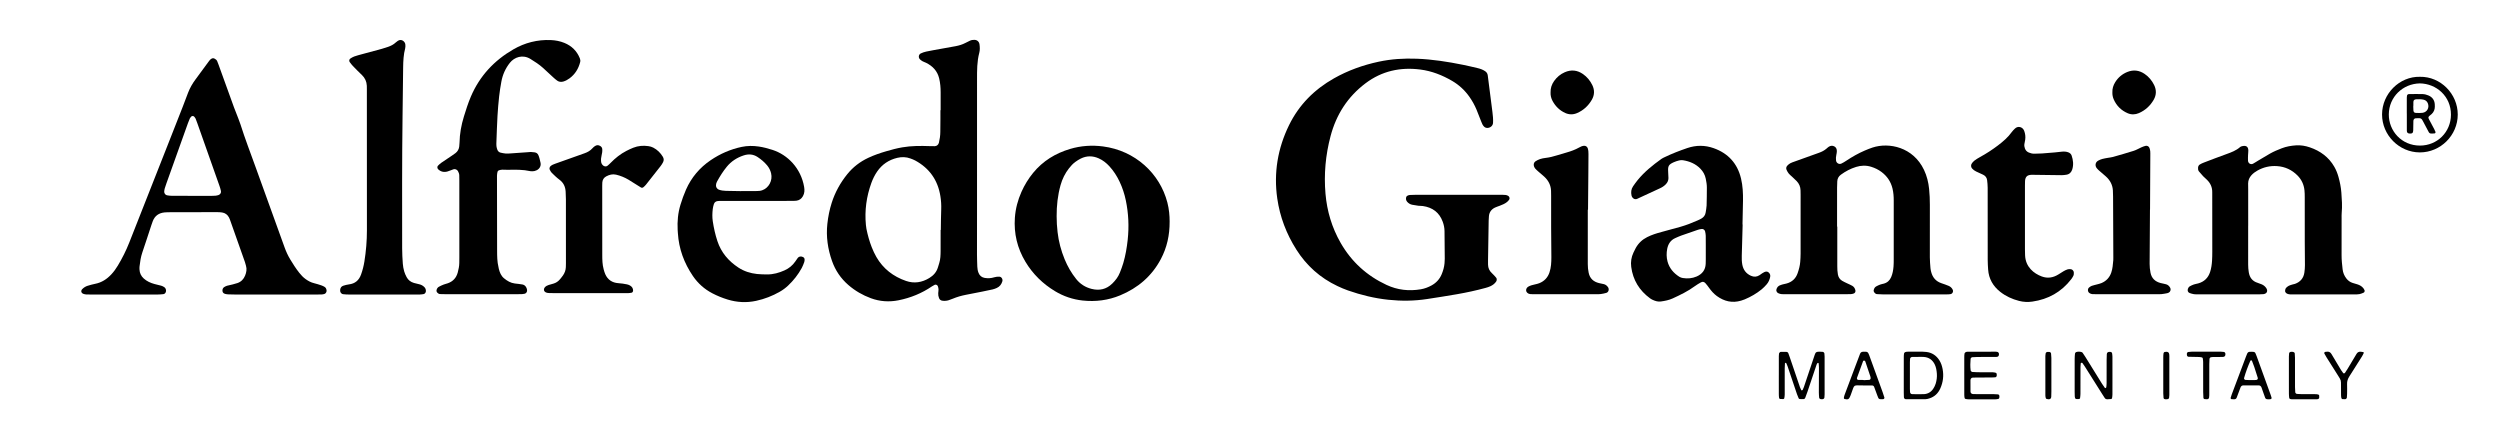 <?xml version="1.0" encoding="utf-8"?>
<!-- Generator: $$$/GeneralStr/196=Adobe Illustrator 27.6.0, SVG Export Plug-In . SVG Version: 6.00 Build 0)  -->
<svg version="1.1" id="Ebene_2" xmlns="http://www.w3.org/2000/svg" xmlns:xlink="http://www.w3.org/1999/xlink" x="0px" y="0px"
	 viewBox="0 0 7815.617 1373.034" enable-background="new 0 0 7815.617 1373.034" xml:space="preserve">
<g>
	<path d="M4557.394,608.932c43.982,0,87.965-0.019,131.947,0.023c5.991,0.006,12.003,0.08,17.963,0.603
		c2.532,0.222,5.063,1.47,7.407,2.63c4.154,2.056,5.979,8.465,3.338,12.036c-1.956,2.644-4.19,5.197-6.722,7.278
		c-6.788,5.58-14.975,8.603-23.011,11.826c-4.941,1.982-10.153,3.376-14.903,5.723c-10.916,5.395-17.509,14.124-18.645,26.496
		c-0.426,4.639-0.747,9.3-0.826,13.956c-0.703,41.31-1.35,82.621-1.989,123.932c-0.072,4.663-0.085,9.331,0.03,13.993
		c0.258,10.5,4.068,19.29,12,26.469c4.905,4.44,9.262,9.521,13.583,14.556c2.339,2.726,1.981,8.332,0.014,11.359
		c-4.517,6.951-10.972,11.646-18.292,15.038c-4.803,2.225-9.949,3.826-15.074,5.222c-29.571,8.058-59.508,14.561-89.689,19.794
		c-30.832,5.346-61.757,10.17-92.686,14.932c-40.375,6.217-80.814,6.667-121.498,2.361c-43.328-4.586-85.217-14.818-126.197-29.128
		c-11.291-3.943-22.344-8.719-33.16-13.845c-53.792-25.496-96.474-63.67-128.286-113.91c-31.067-49.064-51.45-102.331-59.681-159.81
		c-11.472-80.115,1.372-156.725,36.898-229.295c31.133-63.598,79.031-111.532,140.436-146.226
		c43.843-24.772,90.711-41.515,139.872-52.066c39.324-8.439,79.068-10.817,119.208-9.296c48.767,1.849,96.728,9.42,144.425,19.077
		c15.003,3.037,29.903,6.602,44.811,10.09c8.457,1.979,16.65,4.755,23.961,9.643c4.663,3.117,7.66,7.325,8.384,12.983
		c2.623,20.48,5.239,40.961,7.851,61.442c2.274,17.837,4.492,35.681,6.827,53.509c1.474,11.247,2.566,22.48,1.871,33.866
		c-0.604,9.893-9.415,15.595-17.504,15.768c-4.212,0.09-7.827-1.39-10.785-4.373c-4.341-4.377-6.492-9.937-8.635-15.584
		c-4.723-12.445-9.499-24.879-14.653-37.149c-5.947-14.158-13.342-27.566-22.22-40.136c-14.436-20.44-32.324-37.104-53.955-49.743
		c-30.815-18.006-63.637-30.909-99.056-35.519c-62.674-8.157-120.496,4.253-171.76,42.907
		c-55.941,42.181-91.457,97.711-109.327,165.03c-15.71,59.181-21.14,119.377-15.89,180.285
		c4.689,54.403,20.003,105.854,47.289,153.466c33.862,59.089,81.786,102.763,143.48,131.53
		c34.353,16.018,70.165,20.027,107.263,13.687c11.872-2.029,23.116-6.259,33.701-12.112c14.521-8.03,25.164-19.624,31.532-34.928
		c4.621-11.107,7.904-22.638,8.93-34.693c0.395-4.643,0.699-9.315,0.666-13.97c-0.209-28.654-0.629-57.307-0.75-85.961
		c-0.043-10.166-2.138-19.892-5.547-29.305c-10.566-29.172-31.962-44.95-62.237-49.289c-4.598-0.659-9.338-0.292-13.955-0.864
		c-6.592-0.816-13.183-1.82-19.68-3.19c-6.004-1.267-11.13-4.459-15.218-9.052c-3.847-4.322-4.671-9.551-3.119-14.947
		c0.48-1.668,2.201-3.389,3.804-4.224c2.296-1.197,4.973-2.077,7.544-2.255c6.639-0.459,13.309-0.611,19.966-0.618
		C4470.762,608.909,4514.078,608.932,4557.394,608.932z"/>
	<path d="M2940.689,344.568c0-18.654-0.006-37.309,0.002-55.963c0.006-14.698-1.167-29.228-4.638-43.599
		c-5.58-23.095-20.188-38.386-40.862-48.655c-3.571-1.774-7.478-2.898-10.968-4.802c-2.881-1.571-5.61-3.602-7.995-5.864
		c-5.819-5.52-4.73-15.26,2.397-18.659c5.34-2.546,11.096-4.546,16.882-5.767c14.324-3.021,28.764-5.496,43.171-8.114
		c16.372-2.975,32.789-5.716,49.13-8.853c10.48-2.012,20.695-5.013,30.228-10.024c4.714-2.478,9.538-4.748,14.33-7.074
		c4.294-2.085,8.891-2.642,13.605-2.638c8.702,0.007,15.089,5.51,16.264,14.401c1.142,8.637,1.549,17.49-0.684,25.849
		c-7.324,27.421-7.067,55.395-7.074,83.373c-0.035,133.916,0,267.832-0.024,401.747c-0.009,48.636-0.184,97.272-0.123,145.907
		c0.016,12.652,0.629,25.304,0.986,37.955c0.19,6.723,1.432,13.273,3.947,19.495c3.515,8.696,10.083,14.015,19.284,15.559
		c9.978,1.675,19.954,1.102,29.644-1.951c5.177-1.631,10.376-2.049,15.754-1.938c7.49,0.154,11.467,8.399,9.728,14.37
		c-2.755,9.459-8.26,16.691-17.297,20.807c-4.211,1.918-8.623,3.604-13.118,4.65c-11.017,2.562-22.12,4.762-33.215,6.978
		c-16.97,3.39-33.96,6.683-50.947,9.993c-13.763,2.681-27.162,6.555-40.126,11.934c-4.301,1.784-8.671,3.435-13.098,4.876
		c-6.431,2.092-13.048,2.45-19.751,1.545c-5.089-0.687-8.508-3.457-10.42-8.142c-2.044-5.011-2.948-10.237-2.581-15.639
		c0.271-3.984,1.096-7.973,0.944-11.932c-0.125-3.25-1.095-6.532-2.109-9.665c-1.23-3.798-6.457-6.058-9.75-4.381
		c-2.954,1.504-5.927,3.04-8.657,4.905c-31.798,21.71-66.813,35.943-104.392,43.469c-29.266,5.86-58.318,4.017-86.584-6.418
		c-25.891-9.559-49.371-23.172-70.269-41.215c-23.738-20.495-40.801-45.686-51.181-75.132
		c-13.226-37.518-18.884-76.071-14.612-115.963c2.423-22.63,6.833-44.745,13.768-66.359c10.496-32.712,26.893-62.259,48.431-88.992
		c17.876-22.188,39.89-39.069,65.614-51.165c18.121-8.521,37.004-15.004,56.2-20.611c16.613-4.853,33.275-9.349,50.4-12.278
		c28.443-4.863,57.011-4.808,85.668-3.803c5.316,0.186,10.65,0.427,15.956,0.196c6.184-0.269,11.214-4.582,12.748-10.849
		c2.699-11.027,4.315-22.216,4.369-33.607c0.064-13.325,0.261-26.648,0.341-39.973c0.056-9.327,0.011-18.654,0.011-27.981
		C2940.24,344.568,2940.464,344.568,2940.689,344.568z M2940.627,718.857c0.208,0,0.417,0,0.625,0
		c0.357-21.31,0.33-42.636,1.208-63.925c0.58-14.08-0.378-27.985-2.583-41.79c-7.985-50.008-34.267-87.252-78.82-111.424
		c-4.65-2.523-9.712-4.333-14.681-6.214c-13.531-5.121-27.538-5.33-41.317-2.037c-26.258,6.274-47.47,20.385-62.9,42.839
		c-7.599,11.059-13.481,23.004-18.021,35.539c-15.421,42.577-21.441,86.438-17.084,131.607c0.383,3.972,0.818,7.963,1.61,11.869
		c3.976,19.604,9.231,38.887,16.573,57.484c4.142,10.493,8.913,20.856,14.534,30.626c21.197,36.841,52.998,61.134,92.727,74.861
		c25.381,8.77,49.953,4.818,72.816-9.155c12.911-7.891,22.563-18.537,26.923-33.399c1.31-4.466,2.718-8.903,4.099-13.348
		c3.808-12.261,4.102-24.951,4.229-37.597C2940.787,762.816,2940.627,740.836,2940.627,718.857z"/>
	<path d="M858.358,920.784c-40.655,0-81.31,0.022-121.964-0.021c-7.328-0.008-14.661-0.173-21.983-0.478
		c-3.312-0.138-6.701-0.435-9.877-1.307c-3.878-1.065-7.568-2.906-8.701-7.334c-1.436-5.612,0.578-11.479,4.963-14.073
		c2.841-1.681,5.816-3.363,8.955-4.264c5.752-1.651,11.7-2.607,17.511-4.073c5.152-1.299,10.315-2.65,15.322-4.411
		c11.37-3.997,19.064-12.041,23.575-23.021c4.126-10.043,6.138-20.406,2.817-31.202c-1.173-3.813-1.978-7.748-3.301-11.504
		c-14.822-42.086-29.7-84.152-44.605-126.21c-1.554-4.386-2.998-8.875-5.147-12.973c-4.604-8.782-11.958-14.262-21.838-15.709
		c-5.252-0.769-10.62-1.027-15.936-1.025c-48.651,0.022-97.302,0.132-145.953,0.275c-5.992,0.018-12.016,0.043-17.968,0.638
		c-17.396,1.74-29.964,10.304-36.475,26.887c-1.702,4.334-3.199,8.753-4.66,13.176c-9.397,28.459-18.521,57.012-28.23,85.364
		c-4.8,14.016-6.806,28.457-8.578,42.998c-0.401,3.288-0.352,6.661-0.2,9.981c0.512,11.192,4.937,20.583,13.284,28.108
		c9.634,8.686,21.09,13.869,33.438,17.237c7.064,1.927,14.273,3.33,21.307,5.349c3.145,0.903,6.218,2.439,8.975,4.226
		c4.199,2.723,6.047,6.891,5.979,11.94c-0.065,4.797-3.481,9.628-7.919,10.14c-5.936,0.685-11.927,1.189-17.898,1.224
		c-23.326,0.138-46.653,0.061-69.979,0.061c-45.987,0.001-91.973,0.007-137.96-0.01c-5.33-0.002-10.669,0.023-15.987-0.271
		c-2.62-0.145-5.26-0.794-7.79-1.553c-7.887-2.366-9.829-9.802-4.196-15.361c4.842-4.778,10.459-8.329,16.919-10.262
		c7.644-2.287,15.347-4.527,23.169-6.042c20.502-3.972,36.869-14.752,50.822-29.774c7.744-8.337,14.336-17.526,20.177-27.269
		c13.726-22.896,25.728-46.631,35.514-71.502C445.153,654,486.474,549.302,527.736,444.582
		c14.65-37.179,29.293-74.36,43.844-111.578c5.577-14.265,10.839-28.652,16.332-42.949c5.77-15.021,13.658-28.844,23.299-41.745
		c13.562-18.149,26.856-36.498,40.267-54.76c2.761-3.76,5.44-7.598,9.615-10.006c3.087-1.78,6.171-2.079,9.455-0.416
		c3.666,1.856,6.829,4.202,8.461,8.092c1.545,3.682,2.98,7.413,4.338,11.168c16.082,44.467,32.077,88.965,48.247,133.4
		c4.323,11.881,9.198,23.56,13.75,35.359c2.157,5.59,4.378,11.17,6.182,16.878c14.456,45.745,31.763,90.48,47.99,135.595
		c29.978,83.349,60.303,166.573,90.242,249.936c4.758,13.248,10.614,25.831,17.872,37.84c8.623,14.268,17.587,28.294,27.942,41.39
		c5.813,7.351,12.175,14.137,19.804,19.649c8.162,5.896,16.827,10.593,26.791,12.935c7.757,1.823,15.349,4.401,22.928,6.903
		c3.126,1.032,6.1,2.611,9.016,4.179c4.538,2.441,6.223,6.759,6.886,11.538c0.62,4.47-2.802,9.948-6.89,11.027
		c-2.555,0.675-5.181,1.334-7.801,1.457c-5.987,0.281-11.99,0.297-17.987,0.3C944.999,920.794,901.678,920.785,858.358,920.784z
		 M599.606,612.239c0-0.003,0-0.005,0-0.008c21.32,0,42.64-0.004,63.96,0.002c6.679,0.002,13.292-0.245,19.713-2.517
		c5.138-1.819,8.653-7.048,7.451-12.537c-1.135-5.182-2.587-10.329-4.35-15.333c-23.013-65.3-46.102-130.573-69.188-195.847
		c-1.775-5.018-3.472-10.082-5.606-14.948c-1.04-2.372-2.894-4.43-4.579-6.465c-1.992-2.407-7.001-2.538-8.927-0.276
		c-1.708,2.006-3.654,3.972-4.743,6.307c-2.244,4.813-4.12,9.812-5.913,14.819c-22.437,62.679-44.838,125.372-67.228,188.068
		c-1.79,5.014-3.597,10.033-5.074,15.142c-0.919,3.177-1.442,6.508-1.767,9.807c-0.514,5.221,3.411,11.107,8.494,12.074
		c5.186,0.987,10.521,1.592,15.798,1.638C558.298,612.345,578.952,612.239,599.606,612.239z"/>
	<path d="M7028.328,705.246c0,40.659,0.049,81.318-0.042,121.976c-0.018,8.03,0.67,15.932,1.928,23.864
		c2.649,16.713,11.316,28.083,27.785,33.143c4.441,1.365,8.821,3.013,13.075,4.88c5.597,2.456,10.191,6.322,13.682,11.347
		c1.108,1.596,1.852,3.505,2.474,5.367c1.531,4.578-0.681,9.832-4.938,11.779c-1.792,0.82-3.681,1.713-5.596,1.917
		c-3.963,0.423-7.974,0.547-11.964,0.549c-64.654,0.03-129.308,0.027-193.962,0.01c-3.997-0.001-8.061,0.237-11.971-0.395
		c-4.552-0.736-9.064-2.04-13.419-3.586c-5.326-1.89-7.446-7.617-5.491-13.205c1.148-3.282,3.027-6.11,5.947-7.76
		c4.023-2.273,8.261-4.303,12.625-5.802c4.388-1.508,9.083-2.093,13.576-3.333c18.807-5.191,31.231-17.215,37.259-35.675
		c3.74-11.453,5.361-23.369,6.107-35.349c0.58-9.306,0.738-18.65,0.739-27.977c0.004-59.322-0.087-118.643-0.148-177.965
		c-0.003-2.666-0.071-5.333-0.023-7.998c0.282-15.589-5.624-28.533-16.772-39.216c-3.848-3.688-7.984-7.091-11.654-10.944
		c-4.581-4.81-8.979-9.819-13.141-14.995c-2.594-3.226-3.085-7.282-2.815-11.383c0.279-4.224,1.859-7.975,5.455-10.16
		c3.941-2.395,8.185-4.405,12.501-6.049c23.65-9.009,47.267-18.12,71.088-26.66c15.126-5.423,29.992-10.97,42.352-21.783
		c2.309-2.02,5.961-2.948,9.141-3.45c10.835-1.712,16.555,3.16,16.675,14.089c0.051,4.644-0.686,9.291-0.841,13.944
		c-0.201,5.981-0.522,11.991-0.167,17.951c0.5,8.391,8.591,13.157,15.748,9.352c5.283-2.809,10.24-6.227,15.389-9.295
		c12.589-7.5,25.085-15.167,37.846-22.365c11.614-6.551,23.921-11.645,36.365-16.481c14.486-5.63,29.583-8.173,44.858-9.208
		c14.723-0.998,29.273,1.508,43.25,6.317c32.627,11.225,59.013,30.436,76.447,60.811c5.67,9.88,9.814,20.452,12.88,31.361
		c4.509,16.047,7.79,32.344,9.057,49.044c1.616,21.288,3.069,42.541,1.059,63.89c-0.498,5.292-0.288,10.656-0.291,15.987
		c-0.021,38.659,0.135,77.319-0.085,115.977c-0.084,14.726,1.591,29.275,3.192,43.838c1.187,10.795,5.194,20.585,11.981,29.206
		c5.104,6.483,11.44,11.117,19.286,13.615c5.077,1.616,10.25,2.932,15.317,4.577c7.085,2.301,13.46,5.865,18.183,11.771
		c1.625,2.033,2.773,4.485,3.919,6.851c0.963,1.99-0.435,6.203-2.418,7.023c-4.263,1.761-8.515,3.88-12.984,4.723
		c-5.191,0.979-10.61,1.001-15.93,1.006c-63.988,0.061-127.975,0.052-191.963,0.027c-5.981-0.002-12.063,0.413-17.786-1.822
		c-6.206-2.423-8.953-7.171-6.545-14.516c0.601-1.835,1.71-3.733,3.118-5.022c2.422-2.219,5.055-4.407,7.978-5.829
		c3.559-1.731,7.485-2.737,11.3-3.9c2.541-0.775,5.25-1.039,7.739-1.936c16.466-5.932,26.548-17.47,29.232-34.823
		c1.218-7.872,1.823-15.915,1.837-23.882c0.042-23.989-0.479-47.978-0.53-71.968c-0.101-46.657,0.005-93.315-0.069-139.973
		c-0.012-7.321-0.109-14.686-0.882-21.954c-1.893-17.814-9.051-33.34-21.709-46.108c-17.596-17.749-38.895-27.66-63.878-29.383
		c-21.868-1.508-42.382,3.202-61.474,13.94c-6.999,3.936-13.453,8.636-18.861,14.661c-6.491,7.23-10.032,15.68-10.211,25.389
		c-0.123,6.66,0.211,13.328,0.216,19.992c0.025,37.326,0.013,74.652,0.013,111.978
		C7028.364,705.246,7028.346,705.246,7028.328,705.246z"/>
	<path d="M5743.815,708.474c0,41.316-0.005,82.633,0.005,123.949c0.002,8.666,0.308,17.278,1.946,25.862
		c1.603,8.401,5.776,14.946,12.864,19.361c5.051,3.146,10.608,5.487,15.978,8.109c5.375,2.624,11.006,4.794,16.14,7.817
		c5.373,3.163,8.551,8.226,9.778,14.462c0.792,4.022-1.375,8.266-5.325,9.532c-2.513,0.806-5.102,1.672-7.702,1.845
		c-5.311,0.354-10.652,0.335-15.981,0.337c-61.975,0.019-123.95,0.014-185.925,0.01c-3.998,0-8,0.043-11.994-0.101
		c-2.655-0.096-5.404-0.115-7.925-0.828c-5.135-1.452-10.561-3.04-12.146-9.074c-1.433-5.451,2.909-13.843,8.638-16.687
		c3.53-1.752,7.382-2.933,11.187-4.033c3.823-1.105,7.805-1.653,11.654-2.683c17.406-4.66,29.093-15.495,34.956-32.581
		c3.902-11.374,7.083-22.933,8.014-34.958c0.668-8.629,1.163-17.295,1.176-25.946c0.099-61.308,0.058-122.617,0.042-183.926
		c-0.001-4.663-0.149-9.326-0.248-13.989c-0.235-11.182-4.382-20.784-12.09-28.768c-4.619-4.783-9.577-9.241-14.417-13.809
		c-3.386-3.196-7.236-6.002-10.135-9.584c-2.882-3.562-5.263-7.692-7.08-11.911c-1.979-4.594-1.002-9.393,2.403-13.046
		c2.673-2.868,5.837-5.509,9.256-7.392c4.049-2.23,8.568-3.644,12.95-5.228c25.674-9.282,51.318-18.651,77.083-27.674
		c8.302-2.908,15.883-6.8,22.61-12.414c2.558-2.134,4.931-4.553,7.709-6.344c5.387-3.473,11.32-4.193,17.119-1.267
		c5.967,3.01,8.179,8.616,8.142,14.927c-0.023,3.943-0.764,7.936-1.629,11.806c-1.327,5.931-1.697,11.831-0.85,17.847
		c1.087,7.722,9.3,12.67,16.507,9.336c5.401-2.499,10.537-5.681,15.508-8.982c18.356-12.191,37.414-23.096,57.69-31.761
		c7.953-3.398,15.986-6.697,24.194-9.396c51.61-16.97,127.181-1.641,161.097,69.889c8.944,18.863,13.85,38.889,15.916,59.553
		c1.656,16.567,2.453,33.187,2.36,49.888c-0.303,54.643-0.256,109.289-0.075,163.933c0.037,11.306,1.096,22.619,1.965,33.908
		c0.304,3.949,1.266,7.88,2.249,11.737c4.44,17.423,14.83,29.435,32.122,35.233c7.57,2.538,15.133,5.166,22.493,8.249
		c5.635,2.36,10.026,6.341,12.733,12.111c2.674,5.701-0.714,12.686-7.021,13.725c-1.969,0.324-3.961,0.622-5.95,0.687
		c-4.661,0.153-9.326,0.214-13.989,0.214c-63.308,0.012-126.616,0.033-189.923-0.03c-6.647-0.007-13.308-0.361-19.935-0.892
		c-3.427-0.275-6.158-2.319-8.256-5.075c-1.682-2.208-2.579-4.712-1.954-7.442c1.07-4.671,3.102-8.964,7.405-11.408
		c4.027-2.287,8.283-4.267,12.625-5.878c3.724-1.382,7.726-2.003,11.582-3.044c11.081-2.992,18.539-10.106,23.002-20.506
		c4.52-10.532,6.405-21.702,7.323-33.01c0.592-7.294,0.622-14.646,0.627-21.973c0.041-61.309-0.006-122.617,0.031-183.926
		c0.007-12.694-0.843-25.194-3.818-37.658c-5.191-21.746-16.885-38.867-34.595-52.135c-9.699-7.267-20.494-12.408-32.013-16.024
		c-15.755-4.945-31.544-4.459-47.202,0.383c-17.339,5.362-33.158,13.737-47.808,24.452c-6.982,5.106-10.545,11.886-11.081,20.3
		c-0.424,6.643-0.61,13.312-0.619,19.971c-0.054,40.65-0.027,81.3-0.027,121.95C5743.395,708.474,5743.605,708.474,5743.815,708.474
		z"/>
	<path d="M1435.995,688.166c0-41.329,0.007-82.658-0.009-123.987c-0.002-5.331-0.06-10.665-0.219-15.993
		c-0.142-4.765-1.764-9.109-4.085-13.235c-2.566-4.56-8.672-7.451-13.701-5.816c-6.319,2.055-12.355,5.026-18.725,6.873
		c-11.018,3.196-21.087,1.232-29.578-6.967c-2.789-2.694-3.35-8.121-0.616-10.843c3.281-3.267,6.646-6.56,10.427-9.193
		c10.936-7.617,22.115-14.885,33.164-22.34c3.864-2.607,7.734-5.227,11.416-8.079c6.63-5.136,10.448-12.016,11.569-20.296
		c0.535-3.956,0.862-7.963,0.936-11.953c0.522-28.189,5.519-55.557,13.839-82.49c6.493-21.019,13.099-41.943,21.775-62.194
		c27.523-64.241,72.731-112.653,132.815-147.352c35.975-20.776,75.008-30.716,116.75-29.039c14.776,0.594,29.163,3.347,42.826,8.955
		c22.651,9.297,38.924,25.194,48.127,48.087c1.542,3.835,2.104,7.646,1.073,11.69c-5.279,20.721-15.782,38.006-33.16,50.853
		c-5.953,4.401-12.325,7.962-19.425,10.043c-6.717,1.969-13.334,1.444-19.137-2.657c-4.326-3.057-8.357-6.576-12.276-10.155
		c-10.828-9.887-21.418-20.036-32.309-29.851c-11.927-10.748-25.38-19.372-39.015-27.799c-24.828-15.345-50.747-5.296-64.386,11.839
		c-14.042,17.641-22.841,37.489-26.785,59.498c-2.702,15.074-5.204,30.22-6.859,45.435c-2.232,20.529-3.998,41.13-5.175,61.746
		c-1.52,26.612-2.285,53.268-3.312,79.908c-0.18,4.659-0.428,9.371,0.058,13.984c0.411,3.898,1.484,7.827,2.91,11.491
		c1.768,4.542,5.238,7.81,10.086,8.931c5.171,1.195,10.42,2.272,15.693,2.738c4.616,0.408,9.325,0.07,13.973-0.24
		c18.617-1.242,37.225-2.606,55.837-3.915c3.324-0.234,6.67-0.762,9.972-0.573c17.688,1.014,21.36,2.095,26.363,20.844
		c1.202,4.503,2.436,9.025,3.183,13.615c1.584,9.734-3.38,18.388-12.545,22.717c-4.296,2.029-8.748,3.212-13.506,3.098
		c-1.997-0.048-4.052,0.052-5.977-0.38c-22.996-5.161-46.305-4.828-69.651-4.248c-5.986,0.149-11.992-0.537-17.98-0.405
		c-3.272,0.072-6.6,0.792-9.762,1.705c-2.62,0.756-4.798,2.71-5.378,5.446c-0.821,3.875-1.547,7.865-1.546,11.805
		c0.036,77.99,0.07,155.979,0.395,233.968c0.072,17.301,0.125,34.691,4.314,51.692c0.478,1.939,0.661,3.952,1.156,5.885
		c2.849,11.121,6.939,21.406,16.243,29.102c9.97,8.248,20.661,14.571,33.714,16.201c7.929,0.99,15.932,1.59,23.767,3.076
		c7.925,1.503,13.491,8.595,14.497,17.11c0.689,5.829-2.719,10.926-8.159,11.989c-2.603,0.508-5.251,0.971-7.891,1.059
		c-5.994,0.201-11.996,0.204-17.994,0.205c-73.325,0.012-146.651,0.017-219.976-0.004c-5.995-0.002-11.993-0.113-17.982-0.368
		c-3.481-0.148-6.289-1.952-8.64-4.459c-2.506-2.673-3.047-5.848-2.071-9.25c1.146-3.997,3.55-7.291,7.153-9.244
		c4.661-2.527,9.515-4.762,14.453-6.694c4.326-1.693,8.935-2.648,13.329-4.184c16.38-5.727,26.674-17.264,31.074-33.86
		c2.558-9.649,4.66-19.458,4.78-29.542c0.072-5.998,0.162-11.997,0.164-17.995c0.015-38.663,0.008-77.325,0.008-115.988
		C1436.002,688.166,1435.999,688.166,1435.995,688.166z"/>
	<path d="M3656.559,692.712c0.234,42.648-8.465,81.354-27.518,117.306c-28.266,53.338-71.584,90.263-127.018,113.256
		c-37.685,15.631-77.071,20.596-117.455,16.234c-30.805-3.328-59.743-13.167-86.338-29.204
		c-38.319-23.107-69.489-53.605-92.533-92.036c-25.389-42.342-36.464-88.347-32.949-137.594c2.005-28.1,9.079-55.099,20.574-80.863
		c9.544-21.392,21.665-41.247,36.5-59.375c30.501-37.273,69.752-61.141,115.55-74.805c33.709-10.057,68.321-12.316,102.87-7.835
		c100.373,13.017,177.661,84.236,201.279,175.545C3654.718,653.439,3656.64,673.951,3656.559,692.712z M3303.324,675.982
		c-0.058,16.677,1.048,33.245,2.948,49.843c3.362,29.366,10.851,57.566,22.074,84.789c9.185,22.279,21.12,43.031,36.237,61.886
		c12.541,15.643,28.665,25.75,47.98,30.634c24.416,6.174,46.158,1.423,64.545-16.507c10.145-9.893,18.62-20.938,23.85-34.157
		c3.916-9.896,7.73-19.882,10.731-30.08c6.973-23.693,11.093-47.925,13.759-72.514c4.494-41.454,2.636-82.507-5.808-123.26
		c-4.2-20.272-10.612-39.884-19.506-58.638c-8.333-17.571-18.67-33.817-31.867-48.153c-9.566-10.392-20.422-19.067-33.466-24.827
		c-18.786-8.297-37.514-8.428-55.979,0.67c-5.935,2.924-11.585,6.575-16.953,10.464c-7.588,5.496-13.913,12.38-19.713,19.747
		c-12.544,15.931-21.288,33.793-26.7,53.249C3306.646,610.797,3303.142,643.169,3303.324,675.982z"/>
	<path d="M5447.945,701.674c-0.907,32.643-1.781,65.287-2.739,97.928c-0.274,9.358-0.078,18.701,1.681,27.89
		c3.083,16.112,11.901,27.95,27.073,34.715c9.202,4.103,18.142,3.618,26.666-1.858c2.799-1.798,5.372-3.945,8.152-5.775
		c2.22-1.462,4.505-2.892,6.925-3.968c4.475-1.99,9.086-2.545,13.182,0.831c4.484,3.697,6.237,8.719,5.099,14.321
		c-1.748,8.6-5.173,16.63-10.998,23.251c-4.822,5.481-9.905,10.867-15.546,15.469c-16.098,13.133-33.957,23.459-53.119,31.484
		c-3.676,1.54-7.486,2.803-11.312,3.937c-27.651,8.192-52.67,2.241-75.587-14.377c-9.812-7.115-17.676-16.131-24.685-25.971
		c-3.468-4.87-7.102-9.662-11.076-14.119c-4.238-4.752-9.05-5.6-14.387-2.58c-6.362,3.601-12.751,7.277-18.616,11.613
		c-21.591,15.962-45.577,27.51-69.826,38.616c-11.644,5.333-24.09,7.683-36.645,9.424c-8.863,1.229-17.188-1.254-25.148-4.928
		c-3.01-1.389-5.988-3.003-8.652-4.962c-33.329-24.514-53.41-56.996-58.819-98.246c-2.049-15.623,0.344-30.552,7.064-44.78
		c2.274-4.815,4.542-9.648,7.129-14.297c8.338-14.984,20.21-26.267,35.6-33.959c14.39-7.192,29.546-12.053,45.058-16.108
		c19.967-5.219,39.887-10.641,59.716-16.361c17.937-5.174,35.337-11.906,52.394-19.497c4.253-1.893,8.559-3.763,12.547-6.137
		c7.2-4.285,12.021-10.441,13.238-18.995c1.032-7.25,2.705-14.48,2.946-21.756c0.619-18.644,0.703-37.308,0.792-55.965
		c0.044-9.359-1.558-18.544-3.416-27.725c-2.464-12.173-8.177-22.47-16.699-31.279c-14.985-15.491-33.832-23.28-54.71-26.598
		c-3.847-0.611-8.077-0.264-11.884,0.657c-5.791,1.4-11.572,3.234-16.994,5.685c-15.8,7.142-18.375,11.905-17.282,29.591
		c0.41,6.642,0.875,13.294,0.892,19.942c0.02,7.7-3.226,14.153-8.576,19.62c-5.201,5.315-11.312,9.221-18.055,12.299
		c-15.756,7.191-31.451,14.516-47.171,21.786c-7.857,3.633-15.786,7.118-23.553,10.933c-9.092,4.465-16.66-3.517-18.062-10.175
		c-2.127-10.109-1.29-19.974,4.784-28.743c4.548-6.567,9.162-13.121,14.205-19.307c21.247-26.062,47.207-46.906,74.365-66.358
		c3.217-2.304,6.934-3.953,10.527-5.682c22.842-10.989,46.439-20.105,70.418-28.277c27.503-9.373,55.167-9.344,82.364,0.289
		c45.505,16.116,74.412,47.798,85.683,95.005c5.456,22.849,6.459,46.16,6.146,69.525c-0.331,24.656-1.039,49.306-1.583,73.959
		C5447.617,701.665,5447.781,701.67,5447.945,701.674z M5332.713,778.793c0-3.987,0.006-7.974-0.001-11.961
		c-0.017-9.968,0.165-19.942-0.154-29.9c-0.146-4.589-1.004-9.211-2.043-13.701c-1.062-4.594-5.92-7.97-10.512-7.409
		c-3.914,0.478-7.881,1.182-11.605,2.438c-17.614,5.941-35.192,11.993-52.696,18.251c-6.238,2.23-12.246,5.111-18.329,7.763
		c-14.77,6.44-22.381,18.707-25.288,33.663c-2.542,13.078-2.47,26.578,1.001,39.568c5.587,20.9,18.906,36.236,36.827,47.703
		c3.246,2.077,7.292,3.354,11.135,3.971c14.727,2.365,29.303,1.171,43.014-4.782c17.21-7.472,27.606-20.313,28.351-39.758
		c0.178-4.647,0.266-9.299,0.284-13.949C5332.737,800.058,5332.709,789.425,5332.713,778.793z"/>
	<path d="M1198.807,920.784c-35.998-0.001-71.996,0.042-107.994-0.044c-5.978-0.014-11.992-0.288-17.922-1.002
		c-6.272-0.755-10.138-6.47-9.577-13.068c0.563-6.612,3.656-11.518,10.054-13.511c5.692-1.772,11.544-3.373,17.441-4.08
		c19.258-2.307,31.4-12.654,37.944-30.811c4.774-13.249,8.209-26.793,10.427-40.583c5.192-32.284,7.93-64.79,7.898-97.541
		c-0.143-146.658-0.128-293.316-0.177-439.973c-0.001-3.998,0.053-8.003-0.14-11.994c-0.638-13.23-5.586-24.405-15.331-33.633
		c-9.675-9.161-19.003-18.7-28.253-28.295c-3.673-3.811-6.874-8.112-10.013-12.392c-2.385-3.252-1.464-8.559,1.914-10.705
		c3.896-2.475,7.896-5.031,12.202-6.563c7.516-2.675,15.271-4.706,22.98-6.808c21.203-5.78,42.452-11.394,63.645-17.212
		c6.416-1.761,12.767-3.807,19.042-6.022c8.844-3.121,17.236-7.106,24.146-13.722c1.912-1.83,4.13-3.361,6.304-4.894
		c11.358-8.007,23.162,1.898,23.83,11.281c0.281,3.943,0.461,8.133-0.536,11.887c-5.185,19.525-6.092,39.469-6.36,59.477
		c-0.679,50.658-1.181,101.318-1.852,151.976c-1.828,137.985-1.313,275.977-1.234,413.967c0.009,15.978,0.919,31.979,2.066,47.922
		c0.57,7.923,2.071,15.893,4.183,23.557c1.749,6.346,4.602,12.492,7.697,18.34c4.9,9.256,12.783,15.268,22.838,18.185
		c5.753,1.669,11.637,2.887,17.454,4.34c5.957,1.488,11.07,4.425,15.372,8.841c3.49,3.583,4.772,7.879,4.621,12.752
		c-0.119,3.84-3.305,8.272-6.809,8.86c-3.924,0.659-7.904,1.289-11.868,1.352c-11.997,0.189-23.997,0.11-35.997,0.113
		C1250.804,920.791,1224.806,920.785,1198.807,920.784z"/>
	<path d="M2365.55,628.089c-36-0.002-72-0.016-107.999,0.015c-4.659,0.004-9.364-0.121-13.965,0.465
		c-5.658,0.72-10.067,3.853-11.818,9.434c-1.589,5.062-2.939,10.299-3.526,15.555c-1.41,12.614-1.852,25.37,0.032,37.913
		c3.169,21.091,7.767,41.888,14.479,62.213c11.806,35.749,34.778,62.542,65.796,82.912c17.606,11.562,37.269,17.735,58.062,19.973
		c10.577,1.138,21.292,1.281,31.947,1.334c18.988,0.094,36.838-4.972,54.069-12.664c13.743-6.135,24.935-15.259,33.494-27.627
		c2.649-3.829,5.106-7.81,7.995-11.449c3.807-4.795,10.208-5.613,16.285-2.589c3.342,1.663,4.973,4.434,4.961,7.976
		c-0.009,2.633-0.219,5.431-1.127,7.862c-2.325,6.227-4.599,12.557-7.766,18.371c-11.247,20.644-25.677,38.909-42.747,55.057
		c-7.774,7.354-16.369,13.687-25.651,19.016c-23.28,13.365-48.031,22.953-74.282,28.643c-29.974,6.497-59.565,4.92-88.856-3.987
		c-16.624-5.055-32.631-11.573-48.03-19.617c-24.719-12.912-44.957-30.868-60.655-53.905
		c-27.611-40.519-44.037-84.977-47.061-134.131c-0.204-3.327-0.494-6.649-0.673-9.977c-1.438-26.837,0.942-53.201,8.846-79.044
		c4.88-15.958,10.448-31.618,17.185-46.872c16.875-38.206,42.827-68.882,77.329-92.236c29.549-20.002,61.719-34.069,96.74-41.482
		c17.863-3.781,35.833-3.751,53.69-1.124c14.473,2.13,28.649,5.937,42.648,10.452c47.346,15.269,88.781,57.103,98.93,115.674
		c1.753,10.117,1.5,19.858-3.785,29.093c-4.632,8.093-11.372,13.037-20.581,14.129c-5.273,0.626-10.642,0.59-15.968,0.597
		C2437.55,628.113,2401.55,628.091,2365.55,628.089z M2316.988,597.509c0.001-0.089,0.003-0.177,0.004-0.266
		c15.96,0,31.92,0.033,47.881-0.017c5.987-0.019,11.943-0.272,17.711-2.278c21.051-7.32,33.505-30.738,28.058-53.172
		c-2.226-9.166-6.33-17.478-12.41-24.744c-8.6-10.276-18.662-18.822-29.875-26.193c-13.935-9.16-28.588-9.929-43.906-4.835
		c-20.649,6.868-38.358,18.242-52.244,35.159c-11.851,14.438-21.737,30.191-30.685,46.561c-1.963,3.591-2.986,7.362-3.197,11.396
		c-0.326,6.228,3.518,11.939,9.242,13.919c6.987,2.417,14.206,3.458,21.555,3.611
		C2285.076,596.982,2301.033,597.228,2316.988,597.509z"/>
	<path d="M6214.028,704.783c0.003-39.294,0.1-78.588-0.077-117.881c-0.036-7.956-0.808-15.943-1.776-23.851
		c-0.958-7.822-5.446-13.482-12.556-16.871c-7.204-3.433-14.548-6.572-21.736-10.036c-4.824-2.324-9.167-5.401-12.731-9.484
		c-3.425-3.923-4.209-10.525-1.221-14.888c2.229-3.256,4.636-6.674,7.732-8.993c5.834-4.369,12.009-8.392,18.421-11.86
		c19.376-10.483,37.752-22.514,55.302-35.748c16.504-12.446,32.188-25.848,44.341-42.897c2.681-3.761,6.134-7.006,9.44-10.278
		c9.376-9.278,24.271-5.589,29,7.219c3.326,9.01,4.409,18.069,3.136,27.455c-0.625,4.609-1.86,9.133-2.582,13.732
		c-0.737,4.695,0.079,9.253,1.671,13.731c2.14,6.015,6.182,10.199,11.96,12.663c5.556,2.368,11.368,3.853,17.459,3.729
		c7.986-0.164,15.983-0.232,23.948-0.763c13.283-0.885,26.549-2.041,39.812-3.207c7.292-0.641,14.568-1.485,21.841-2.329
		c6.698-0.778,13.236-0.513,19.713,1.698c5.407,1.846,9.49,5.095,11.304,10.437c4.804,14.15,6.434,28.602,1.978,43.139
		c-2.722,8.883-8.546,15.085-18.077,16.689c-5.219,0.878-10.559,1.506-15.839,1.468c-28.634-0.206-57.269-0.562-85.898-1.101
		c-5.355-0.101-10.608-0.317-15.835,1.125c-5.683,1.567-9.056,5.428-10.761,10.785c-0.796,2.504-1.13,5.216-1.272,7.855
		c-0.249,4.651-0.251,9.318-0.252,13.979c-0.014,66.6-0.021,133.199,0.007,199.799c0.002,5.991,0.17,11.984,0.399,17.971
		c1.402,36.676,27.455,57.134,52.26,66.266c18.17,6.69,35.348,3.856,51.588-6.14c5.668-3.489,11.159-7.282,16.946-10.558
		c4.032-2.282,8.292-4.381,12.708-5.687c3.049-0.901,6.58-0.662,9.823-0.295c4.463,0.506,8.623,5.199,8.992,9.462
		c0.349,4.031,0.226,8.086-1.683,11.704c-1.855,3.516-3.941,6.974-6.369,10.115c-30.86,39.932-71.708,62.766-121.37,69.92
		c-13.871,1.998-27.833,1.456-41.639-2.108c-21.562-5.567-41.391-14.544-58.907-28.378c-22.583-17.834-35.851-40.796-37.828-69.782
		c-0.679-9.957-1.274-19.942-1.317-29.917C6213.929,776.711,6214.024,740.747,6214.028,704.783z"/>
	<path d="M1841.153,916.429c-35.979-0.001-71.958,0.012-107.938-0.014c-5.994-0.004-11.996-0.035-17.979-0.338
		c-2.616-0.133-5.331-0.633-7.766-1.574c-8.232-3.18-8.465-10.955-4.199-16.195c3.053-3.75,7.312-5.805,11.734-7.308
		c5.025-1.708,10.218-2.922,15.32-4.409c7.901-2.303,14.49-6.693,19.78-12.944c3.438-4.062,6.849-8.179,9.883-12.542
		c5.428-7.808,8.658-16.475,8.975-26.086c0.132-3.993,0.279-7.988,0.279-11.983c0.001-66.628,0.008-133.256-0.073-199.885
		c-0.01-7.987-0.391-15.981-0.825-23.959c-0.839-15.434-6.654-28.056-19.542-37.556c-8.536-6.292-16.176-13.865-23.81-21.283
		c-2.759-2.68-4.531-6.473-6.39-9.953c-1.739-3.255-0.323-8.44,2.458-10.929c4.057-3.63,8.899-5.663,13.976-7.44
		c18.222-6.378,36.383-12.928,54.567-19.414c12.541-4.473,25.054-9.028,37.633-13.39c9.609-3.332,18.185-8.117,25.01-15.86
		c2.175-2.468,4.766-4.672,7.483-6.536c5.426-3.721,11.122-4.04,16.841-0.412c3.567,2.263,5.883,5.291,6.24,9.626
		c0.554,6.725-0.409,13.272-2.089,19.772c-1.679,6.501-2.263,13.109-1.488,19.817c0.563,4.874,2.727,8.807,6.504,11.935
		c3.651,3.022,9.363,3.736,13,0.927c3.66-2.827,7.072-6.028,10.296-9.354c14.485-14.939,30.592-27.749,49.101-37.342
		c7.082-3.671,14.347-7.06,21.752-10.019c15.204-6.074,31.096-7.238,47.167-4.963c5.184,0.734,10.536,2.233,15.156,4.64
		c12.65,6.592,22.595,16.316,29.963,28.579c3.343,5.565,3.684,11.422,0.671,17.146c-2.158,4.099-4.592,8.13-7.432,11.78
		c-15.137,19.455-30.392,38.819-45.737,58.11c-2.456,3.088-5.403,5.859-8.453,8.375c-2.108,1.738-4.893,2.113-7.463,0.626
		c-2.876-1.663-5.656-3.495-8.472-5.262c-10.155-6.371-20.182-12.96-30.495-19.065c-12.089-7.156-24.964-12.447-38.719-15.708
		c-11.137-2.64-21.193,0.192-30.747,5.256c-7.502,3.977-11.841,10.575-12.355,19.291c-0.196,3.321-0.267,6.654-0.266,9.981
		c0.035,71.958,0.092,143.916,0.138,215.874c0.01,15.346,0.26,30.68,4.369,45.616c1.409,5.122,2.883,10.293,5.018,15.138
		c7.724,17.531,21.76,26.634,40.469,28.024c9.344,0.694,18.55,1.801,27.651,3.81c3.197,0.706,6.421,1.911,9.247,3.552
		c6.14,3.564,9.822,8.834,9.62,16.29c-0.065,2.395-2.233,5.762-4.32,6.127c-3.252,0.569-6.536,1.267-9.815,1.318
		c-11.324,0.176-22.652,0.108-33.979,0.11C1901.118,916.435,1871.135,916.431,1841.153,916.429z"/>
	<path d="M4963.846,655.435c0,56.64,0.039,113.28-0.038,169.921c-0.013,9.375,0.827,18.578,2.82,27.759
		c3.827,17.62,15.017,27.611,32,31.83c5.158,1.281,10.434,2.091,15.583,3.4c5.383,1.368,9.413,4.794,12.649,9.224
		c4.649,6.365,2.166,15.878-5.11,18.046c-5.711,1.701-11.632,2.865-17.542,3.674c-4.592,0.629-9.31,0.446-13.971,0.448
		c-64.637,0.026-129.274,0.023-193.912,0.017c-3.331,0-6.663-0.049-9.992-0.151c-1.325-0.041-2.65-0.243-3.963-0.451
		c-5.614-0.891-10.484-5.214-11.238-9.939c-0.835-5.229,1.923-10.433,6.956-13.248c6.482-3.625,13.588-5.287,20.753-6.88
		c4.525-1.006,9.114-2.048,13.398-3.763c15.746-6.301,26.39-17.551,31.783-33.72c5.139-15.406,5.954-31.378,5.928-47.381
		c-0.05-30.645-0.587-61.29-0.712-91.935c-0.135-33.318-0.02-66.636-0.042-99.954c-0.003-5.329-0.027-10.664-0.254-15.987
		c-0.751-17.596-8.263-32.051-21.022-43.85c-6.354-5.876-13.141-11.283-19.649-16.997c-2.996-2.629-6.001-5.304-8.604-8.304
		c-1.697-1.955-2.942-4.426-3.924-6.854c-2.323-5.746-0.513-12.856,4.552-16.047c4.454-2.806,9.233-5.372,14.211-7
		c5.658-1.85,11.646-2.972,17.578-3.643c11.985-1.355,23.551-4.278,35.013-7.891c10.157-3.203,20.397-6.152,30.641-9.069
		c13.491-3.842,26.61-8.57,38.876-15.479c4.656-2.622,9.428-4.862,14.896-5.439c5.566-0.587,10.47,2.586,12.243,7.991
		c1.905,5.807,2.224,11.742,2.182,17.762c-0.135,19.324-0.203,38.648-0.362,57.972c-0.319,38.646-0.682,77.292-1.026,115.938
		C4964.314,655.436,4964.08,655.436,4963.846,655.435z"/>
	<path d="M6721.351,654.751c-0.343,56.654-0.638,113.308-1.078,169.961c-0.073,9.395,0.943,18.621,2.731,27.798
		c3.439,17.657,14.592,27.874,31.528,32.318c5.783,1.517,11.782,2.265,17.49,3.998c5.99,1.818,10.172,6.083,12.986,11.714
		c2.238,4.478,0.135,11.566-4.379,13.883c-1.761,0.904-3.603,1.856-5.517,2.222c-5.871,1.125-11.767,2.286-17.708,2.844
		c-5.29,0.497-10.654,0.262-15.985,0.263c-61.321,0.013-122.642,0.014-183.963,0c-5.331-0.001-10.663-0.09-15.992-0.222
		c-3.432-0.085-6.41-1.505-9.268-3.324c-5.668-3.607-6.529-12.944-1.309-17.286c2.526-2.1,5.331-4.204,8.373-5.268
		c5.633-1.971,11.549-3.122,17.317-4.724c4.476-1.243,9.081-2.246,13.324-4.064c14.853-6.363,25.019-17.18,30.387-32.568
		c4.455-12.767,5.141-26.087,6.406-39.336c0.253-2.644,0.106-5.329,0.096-7.995c-0.253-63.314-0.5-126.628-0.794-189.942
		c-0.031-6.659-0.137-13.331-0.583-19.972c-1.177-17.539-8.986-31.851-21.942-43.449c-6.453-5.777-13.203-11.22-19.697-16.953
		c-2.984-2.635-5.899-5.413-8.455-8.455c-6.737-8.018-4.942-18.972,4.037-23.919c4.046-2.229,8.418-4.086,12.863-5.318
		c5.757-1.596,11.727-2.448,17.621-3.53c5.234-0.961,10.625-1.329,15.714-2.775c21.776-6.187,43.572-12.344,65.134-19.226
		c8.178-2.61,15.689-7.266,23.609-10.751c4.227-1.86,8.584-3.585,13.05-4.699c5.571-1.39,11.002,1.853,12.642,7.142
		c0.98,3.159,1.913,6.417,2.197,9.689c0.402,4.634,0.249,9.322,0.227,13.987c-0.27,55.986-0.558,111.973-0.84,167.959
		C6721.499,654.752,6721.425,654.751,6721.351,654.751z"/>
	<path d="M7565.384,240.098c64.115-1.252,118.289,53.143,118.158,118.182c-0.13,64.711-53.716,118.235-118.524,118.164
		c-64.86-0.072-118.179-54.136-118.108-118.537C7446.98,293.071,7501.306,238.565,7565.384,240.098z M7564.809,260.704
		c-53.384,1.197-96.282,42.394-96.797,96.734c-0.489,51.595,39.666,97.79,97.534,97.699c53.932-0.085,96.469-42.086,96.717-96.448
		C7662.527,300.845,7616.438,261.286,7564.809,260.704z"/>
	<path d="M6603.827,288.869c-0.576-11.637,2.834-22.316,8.906-32.066c9.023-14.49,21.562-25.134,37.36-31.626
		c19.299-7.931,37.704-5.67,54.819,6.103c12.834,8.829,22.55,20.532,29.394,34.463c7.551,15.371,7.304,31.024-1.13,45.823
		c-10.8,18.946-26.29,33.268-46.41,42.008c-11.406,4.955-23.558,5.346-34.912,0.477c-20.277-8.695-35.218-23.298-43.994-43.799
		C6604.948,303.451,6603.561,296.328,6603.827,288.869z"/>
	<path d="M4847.458,289.215c-0.471-13.557,3.574-25.306,11.039-35.898c8.598-12.2,19.748-21.548,33.408-27.496
		c19.787-8.615,38.847-6.784,56.646,5.551c12.811,8.878,22.525,20.595,29.338,34.52c7.511,15.35,7.246,30.892-1.291,45.78
		c-10.878,18.971-26.34,33.258-46.472,41.902c-12.059,5.178-24.679,5.12-36.738-0.33c-17.518-7.916-30.632-20.83-39.726-37.639
		C4849.194,307.347,4847.034,298.281,4847.458,289.215z"/>
	<path d="M5561.044,1173.472c0-19.989-0.021-39.978,0.025-59.966c0.006-2.654,0.318-5.312,0.562-7.961
		c0.185-2.01,3.269-5.396,5.185-5.437c5.966-0.129,11.949-0.332,17.899-0.018c2.595,0.137,5.078,1.478,6.104,4.396
		c1.544,4.395,3.245,8.735,4.744,13.145c10.5,30.886,20.941,61.792,31.48,92.664c1.064,3.117,2.612,6.076,4.041,9.057
		c0.251,0.525,1.132,1.214,1.54,1.11c1.072-0.273,2.548-0.683,2.964-1.498c1.507-2.955,2.829-6.036,3.893-9.18
		c6.831-20.178,13.577-40.385,20.345-60.584c4.442-13.256,8.778-26.549,13.347-39.761c2.976-8.606,5.069-9.919,14.796-9.976
		c3.32-0.019,6.646,0.253,9.962,0.486c2.486,0.174,5.315,2.669,5.524,4.887c0.312,3.309,0.699,6.629,0.703,9.945
		c0.051,39.311,0.05,78.623,0.009,117.934c-0.003,3.317-0.345,6.638-0.622,9.949c-0.27,3.217-3.049,5.358-7.029,5.45
		c-1.323,0.031-2.657-0.065-3.975-0.205c-2.848-0.302-5.239-2.308-5.439-4.839c-0.419-5.296-0.941-10.606-0.936-15.909
		c0.028-25.984,0.264-51.967,0.299-77.951c0.006-4.614-0.558-9.231-0.975-13.837c-0.031-0.343-0.977-0.744-1.548-0.856
		c-0.57-0.112-1.513-0.119-1.757,0.217c-1.125,1.549-2.415,3.115-3.014,4.888c-9.585,28.385-19.045,56.813-28.607,85.206
		c-2.123,6.305-4.374,12.578-6.901,18.728c-0.678,1.65-2.493,3.827-3.963,3.973c-4.557,0.453-9.209,0.189-13.8-0.138
		c-1.054-0.075-2.458-1.311-2.934-2.36c-1.915-4.224-3.734-8.514-5.22-12.905c-9.815-29.011-19.514-58.061-29.315-87.076
		c-1.055-3.123-2.501-6.115-3.81-9.149c-0.643-1.49-1.811-2.036-3.274-1.476c-0.477,0.182-1.105,0.769-1.131,1.202
		c-0.316,5.293-0.734,10.591-0.74,15.888c-0.033,27.318,0.102,54.636,0.027,81.953c-0.011,3.923-0.679,7.874-1.404,11.744
		c-0.176,0.937-1.74,2.204-2.75,2.287c-3.251,0.265-6.552,0.194-9.813-0.032c-2.329-0.161-3.488-2.275-3.755-4.089
		c-0.579-3.932-0.719-7.954-0.732-11.94c-0.065-19.322-0.03-38.645-0.03-57.967
		C5561.027,1173.472,5561.036,1173.472,5561.044,1173.472z"/>
	<path d="M5951.675,1173.968c0-19.259-0.044-38.518,0.036-57.777c0.017-3.967,0.145-8.004,0.94-11.861
		c0.311-1.506,2.4-3.176,4.039-3.751c2.438-0.856,5.192-1.08,7.815-1.098c15.273-0.103,30.548-0.125,45.821-0.039
		c3.974,0.022,7.962,0.373,11.914,0.838c17.638,2.076,30.976,10.988,40.509,25.806c5.477,8.513,8.513,17.969,10.365,27.821
		c3.92,20.854,1.408,41.061-7.187,60.353c-6.794,15.249-17.986,26.162-34.226,31.212c-3.773,1.173-7.734,2.388-11.622,2.434
		c-20.574,0.246-41.152,0.169-61.729,0.09c-3.632-0.014-6.096-2.643-6.276-6.309c-0.228-4.637-0.378-9.283-0.389-13.926
		c-0.043-17.931-0.018-35.862-0.018-53.792C5951.669,1173.968,5951.672,1173.968,5951.675,1173.968z M5995.846,1115.773
		c0,0.04,0,0.081,0,0.121c-5.977,0-11.956-0.1-17.93,0.038c-3.577,0.082-6.359,2.765-6.599,6.073
		c-0.24,3.307-0.49,6.624-0.494,9.937c-0.04,27.916-0.037,55.832-0.007,83.748c0.003,3.317,0.178,6.638,0.401,9.949
		c0.232,3.443,2.974,6.432,6.303,6.472c12.614,0.153,25.271,0.783,37.835,0c11.826-0.737,21.624-6.59,28.242-16.564
		c3.261-4.915,6.053-10.403,7.766-16.025c3.106-10.197,4.596-20.782,3.722-31.514c-0.812-9.963-2.264-19.825-6.77-28.927
		c-7.08-14.3-18.573-22.232-34.532-23.246C6007.827,1115.456,6001.827,1115.773,5995.846,1115.773z"/>
	<path d="M6604.049,1175.249c0,19.305,0.067,38.61-0.055,57.915c-0.025,3.939-0.602,7.9-1.278,11.79
		c-0.172,0.992-1.622,2.371-2.624,2.501c-3.932,0.509-7.918,0.761-11.886,0.778c-3.432,0.015-6.473-1.112-8.455-4.265
		c-2.833-4.506-5.789-8.935-8.628-13.437c-17.753-28.144-35.474-56.308-53.247-84.44c-2.483-3.931-5.076-7.807-7.898-11.494
		c-0.53-0.692-2.398-0.481-3.642-0.444c-0.469,0.014-1.277,0.681-1.319,1.11c-0.381,3.953-0.865,7.918-0.876,11.881
		c-0.077,27.959,0.005,55.918-0.108,83.877c-0.019,4.61-0.608,9.238-1.276,13.808c-0.146,1-1.684,2.449-2.694,2.55
		c-3.253,0.323-6.581,0.325-9.832-0.015c-1.029-0.108-2.311-1.513-2.759-2.616c-0.737-1.811-1.132-3.847-1.237-5.812
		c-0.249-4.649-0.324-9.312-0.327-13.97c-0.024-33.95-0.057-67.901,0.028-101.851c0.015-5.969,0.35-11.963,1.024-17.89
		c0.185-1.622,1.839-3.877,3.33-4.408c5.766-2.054,11.753-1.922,17.595-0.026c1.167,0.379,2.38,1.297,3.084,2.307
		c3.036,4.362,5.991,8.789,8.795,13.304c17.203,27.702,34.329,55.453,51.556,83.141c2.797,4.496,5.946,8.775,9.018,13.094
		c0.313,0.441,1.438,0.831,1.803,0.611c1.029-0.621,2.541-1.491,2.651-2.408c0.554-4.601,0.964-9.248,0.981-13.881
		c0.091-23.965,0.013-47.93,0.076-71.894c0.016-5.984,0.195-11.975,0.56-17.947c0.311-5.102,3.733-7.487,9.85-7.143
		c1.307,0.073,2.729,0.262,3.849,0.862c1.084,0.581,2.462,1.655,2.642,2.697c0.671,3.894,1.222,7.862,1.245,11.805
		C6604.112,1135.307,6604.049,1155.279,6604.049,1175.249z"/>
	<path d="M6140.779,1172.541c0-18.637-0.042-37.273,0.033-55.91c0.016-3.979,0.105-8.026,0.875-11.9
		c0.309-1.555,2.339-3.126,3.96-3.964c1.688-0.873,3.827-1.194,5.77-1.2c29.285-0.089,58.569-0.091,87.854-0.086
		c1.321,0,2.642,0.263,3.963,0.405c3.325,0.358,5.887,3.209,6.043,6.726c0.26,5.843-2.357,9.121-7.775,9.158
		c-19.966,0.139-39.934,0.096-59.899,0.234c-5.302,0.037-10.605,0.416-15.9,0.757c-2.312,0.148-4.936,2.937-5.136,5.308
		c-1.011,11.936-1.337,23.874,0.148,35.8c0.265,2.126,3.146,4.838,5.53,4.998c5.296,0.355,10.602,0.749,15.907,0.789
		c15.973,0.12,31.948-0.011,47.92,0.176c3.235,0.038,6.509,0.856,9.656,1.717c0.963,0.263,1.981,1.772,2.23,2.879
		c0.427,1.898,0.472,3.944,0.309,5.897c-0.243,2.907-2.354,5.027-5.025,5.21c-3.975,0.272-7.959,0.55-11.94,0.57
		c-13.978,0.07-27.955,0.002-41.932,0.047c-5.322,0.017-10.647,0.107-15.964,0.333c-4.062,0.172-7.192,3.474-7.233,7.951
		c-0.108,11.974-0.081,23.951,0.071,35.924c0.053,4.135,3.468,7.319,7.748,7.498c5.317,0.223,10.643,0.301,15.965,0.313
		c16.64,0.04,33.279-0.022,49.919,0.052c3.979,0.018,7.962,0.344,11.933,0.654c2.793,0.218,4.661,2.24,4.813,5.326
		c0.097,1.961,0.014,4.004-0.46,5.892c-0.276,1.096-1.337,2.578-2.303,2.81c-3.175,0.762-6.467,1.42-9.716,1.432
		c-27.955,0.106-55.909,0.102-83.864,0.009c-3.282-0.011-6.606-0.557-9.817-1.273c-1.052-0.235-2.383-1.683-2.591-2.767
		c-0.621-3.238-1.012-6.57-1.026-9.867c-0.085-20.633-0.043-41.266-0.043-61.899
		C6140.792,1172.541,6140.786,1172.541,6140.779,1172.541z"/>
	<path d="M5826.77,1204.995c-35.602,0.27-27.591-5.786-40.088,27.492c-0.702,1.869-1.444,3.723-2.158,5.588
		c-3.884,10.14-7.42,12.011-18.127,9.254c-0.921-0.237-2.204-1.949-2.09-2.814c0.427-3.238,1.027-6.535,2.164-9.586
		c10.924-29.304,21.956-58.567,32.987-87.831c5.163-13.696,10.463-27.341,15.547-41.066c1.625-4.386,4.825-6.037,9.099-6.406
		c0.663-0.057,1.328-0.114,1.992-0.138c11.931-0.442,13.7,0.545,17.704,11.503c13.929,38.123,27.756,76.283,41.568,114.448
		c2.034,5.62,3.822,11.332,5.625,17.032c0.811,2.562-1.285,5.396-4.108,5.489c-3.308,0.108-6.676,0.331-9.914-0.17
		c-1.703-0.263-3.961-1.611-4.626-3.078c-2.464-5.438-4.394-11.12-6.477-16.728c-2.314-6.232-4.447-12.535-6.92-18.703
		c-1.04-2.595-3.403-4.199-6.242-4.241C5844.062,1204.914,5835.416,1204.995,5826.77,1204.995z M5826.149,1187.876
		c0.004,0.206,0.007,0.412,0.011,0.618c5.947-0.304,11.896-0.56,17.839-0.938c2.307-0.146,4.461-3.404,4.075-5.854
		c-0.206-1.306-0.175-2.684-0.587-3.917c-5.249-15.712-10.557-31.404-15.862-47.096c-0.209-0.62-0.386-1.395-0.846-1.758
		c-0.955-0.753-2.083-1.749-3.152-1.763c-1.07-0.014-2.812,0.803-3.135,1.674c-6.458,17.379-12.8,34.801-19.044,52.258
		c-1.24,3.469,1.082,6.642,4.802,6.74C5815.545,1187.98,5820.849,1187.876,5826.149,1187.876z"/>
	<path d="M7092.913,1248.385c-1.517-0.081-3.522-0.077-5.497-0.321c-2.843-0.352-4.986-1.93-6.004-4.577
		c-1.91-4.964-3.618-10.006-5.382-15.026c-1.985-5.647-3.79-11.364-5.957-16.939c-1.519-3.909-4.185-6.755-8.844-6.758
		c-15.974-0.008-31.947-0.028-47.921-0.005c-4.595,0.007-7.439,2.739-8.969,6.68c-4.089,10.539-7.906,21.184-11.928,31.749
		c-1.32,3.467-4.122,5.069-7.769,5.057c-2.653-0.009-5.31-0.167-7.957-0.367c-1.972-0.148-3.689-2.381-3.173-4.012
		c1.201-3.798,2.283-7.642,3.681-11.367c14.724-39.241,29.494-78.464,44.269-117.685c1.172-3.111,2.397-6.207,3.748-9.244
		c1.437-3.231,3.862-5.502,7.502-5.707c3.967-0.224,7.982-0.302,11.93,0.064c2.602,0.241,5.161,1.313,6.327,4.132
		c1.272,3.073,2.677,6.097,3.812,9.219c14.541,40.016,29.05,80.044,43.539,120.079c1.131,3.127,2.067,6.327,3.067,9.501
		c0.883,2.801-0.813,4.973-4.019,5.185C7096.042,1248.132,7094.717,1248.246,7092.913,1248.385z M7032.729,1188.25
		c6.697,0,8.678,0.003,10.659-0.001c1.32-0.003,2.643,0.024,3.961-0.032c1.977-0.084,3.952-0.207,5.925-0.353
		c3.794-0.28,6.134-3.173,5.065-6.591c-3.54-11.328-7.101-22.652-10.859-33.91c-2.084-6.242-4.508-12.376-6.949-18.49
		c-0.45-1.126-1.598-2.474-2.642-2.698c-0.8-0.171-2.434,1.052-2.862,2.023c-7.718,17.494-14.378,35.382-19.55,53.803
		c-0.636,2.265,1.834,5.563,4.178,5.68C7025.58,1187.976,7031.51,1188.198,7032.729,1188.25z"/>
	<path d="M7276.067,1099.395c5.971-0.226,9.873,2.573,12.858,7.666c9.744,16.624,19.696,33.127,29.667,49.617
		c2.044,3.381,4.488,6.524,6.806,9.734c0.873,1.209,4.424,0.943,5.304-0.388c2.925-4.42,5.936-8.792,8.677-13.325
		c9.283-15.352,18.598-30.689,27.61-46.2c3.086-5.313,7.408-7.341,13.161-6.969c2.608,0.168,5.206,0.681,7.776,1.193
		c1.462,0.291,2.291,1.604,1.63,3.052c-1.632,3.58-3.326,7.171-5.411,10.498c-13.055,20.834-26.078,41.691-39.431,62.333
		c-4.867,7.522-7.529,15.264-7.156,24.312c0.411,9.953,0.141,19.938,0.036,29.907c-0.042,3.977-0.385,7.954-0.691,11.924
		c-0.184,2.382-2.779,5.068-5.13,5.179c-2.633,0.124-5.281-0.041-7.923-0.096c-2.364-0.049-3.769-1.806-4.173-3.584
		c-0.729-3.204-0.96-6.569-1.009-9.872c-0.137-9.304-0.027-18.611-0.102-27.917c-0.147-18.199,1.127-15.997-9.948-33.407
		c-11.771-18.503-23.466-37.053-35.127-55.625c-2.468-3.93-4.694-8.015-6.937-12.081c-1.298-2.354,0.599-5.173,3.569-5.452
		C7272.102,1099.708,7274.085,1099.56,7276.067,1099.395z"/>
	<path d="M6896.741,1099.365c15.296,0.003,30.593-0.047,45.889,0.043c3.3,0.019,6.604,0.487,9.893,0.858
		c2.297,0.259,4.334,2.889,4.637,5.74c0.617,5.808-2.053,9.522-7.077,9.757c-2.656,0.124-5.317,0.176-7.977,0.191
		c-7.98,0.046-15.962,0.016-23.941,0.115c-1.978,0.024-3.953,0.408-5.926,0.651c-2.259,0.278-4.725,2.928-4.862,5.499
		c-0.281,5.301-0.585,10.61-0.595,15.916c-0.057,29.927-0.029,59.855-0.032,89.782c0,2.66-0.038,5.32-0.028,7.981
		c0.04,11.528-2.424,13.497-14.655,11.764c-2.452-0.347-3.526-2.339-3.677-4.075c-0.52-5.946-0.706-11.936-0.718-17.91
		c-0.065-31.258,0.001-62.515-0.095-93.773c-0.012-3.95-0.545-7.928-1.213-11.829c-0.181-1.058-1.605-2.462-2.684-2.705
		c-3.208-0.723-6.52-1.215-9.806-1.317c-10.625-0.331-21.257-0.4-31.883-0.677c-2.711-0.071-4.723-2.227-5.131-5.125
		c-0.185-1.306-0.225-2.641-0.229-3.963c-0.009-2.749,2.124-5.636,4.344-5.866c3.952-0.409,7.913-0.981,11.874-1.014
		C6867.478,1099.29,6882.109,1099.362,6896.741,1099.365z"/>
	<path d="M7155.64,1174.473c0-19.99-0.029-39.98,0.027-59.97c0.009-3.321,0.227-6.662,0.671-9.95
		c0.162-1.199,1.042-2.532,1.987-3.35c2.376-2.055,10.542-1.915,13.406,0.221c0.998,0.744,2.098,2.03,2.21,3.162
		c0.46,4.625,0.746,9.286,0.755,13.935c0.061,30.651-0.002,61.302,0.072,91.953c0.013,5.305,0.424,10.614,0.78,15.912
		c0.157,2.336,2.926,4.941,5.345,5.1c4.643,0.305,9.294,0.634,13.944,0.665c13.993,0.094,27.986-0.004,41.979,0.096
		c3.312,0.024,6.685,0.225,9.904,0.924c1.769,0.384,3.658,1.641,3.667,4.089c0.007,1.976,0.067,3.953,0.022,5.928
		c-0.053,2.298-1.685,3.664-3.488,4.323c-1.825,0.667-3.925,0.789-5.905,0.791c-25.319,0.031-50.639,0.019-75.958-0.062
		c-1.958-0.006-4.02-0.341-5.831-1.045c-1.087-0.422-2.409-1.779-2.542-2.85c-0.571-4.606-0.988-9.261-1.015-13.9
		c-0.104-18.657-0.043-37.314-0.043-55.971C7155.631,1174.473,7155.635,1174.473,7155.64,1174.473z"/>
	<path d="M6762.899,1174.085c0.004-19.328-0.039-38.656,0.041-57.983c0.016-3.983,0.213-8.012,0.881-11.924
		c0.301-1.762,1.684-3.464,4.002-3.887c3.323-0.606,6.613-0.964,9.721,0.594c1.093,0.548,2.106,1.557,2.755,2.605
		c0.671,1.083,1.029,2.443,1.211,3.726c0.279,1.971,0.398,3.98,0.4,5.972c0.021,40.655,0.03,81.31-0.012,121.964
		c-0.003,2.651-0.274,5.326-0.717,7.94c-0.212,1.25-0.916,2.556-1.752,3.532c-1.566,1.827-11.025,2.315-13.537,0.615
		c-0.999-0.676-1.973-2.077-2.095-3.239c-0.485-4.625-0.841-9.285-0.864-13.933
		C6762.843,1211.408,6762.896,1192.746,6762.899,1174.085z"/>
	<path d="M6413.152,1174.609c0,16.583,0.031,33.166-0.019,49.749c-0.016,5.303-0.062,10.618-0.416,15.905
		c-0.578,8.637-7.105,9.058-14.86,6.811c-1.018-0.295-2.065-1.837-2.361-2.991c-0.652-2.543-1.155-5.207-1.16-7.822
		c-0.076-41.125-0.079-82.25-0.031-123.375c0.003-2.627,0.513-5.26,0.875-7.878c0.331-2.395,2.702-4.525,5.528-4.796
		c1.95-0.187,3.948-0.18,5.897,0.012c2.805,0.276,5.261,2.413,5.493,4.823c0.441,4.605,0.967,9.225,0.995,13.842
		c0.112,18.572,0.046,37.146,0.046,55.719C6413.144,1174.609,6413.148,1174.609,6413.152,1174.609z"/>
	<path d="M7524.223,355.006c0-16.629-0.021-33.258,0.027-49.887c0.006-1.977,0.374-3.954,0.592-5.93
		c0.256-2.329,2.858-4.953,5.37-4.978c14.615-0.147,29.246-0.583,43.842-0.075c5.851,0.204,11.915,1.854,17.376,4.086
		c12.009,4.908,19.184,13.949,20.234,27.238c0.209,2.646,0.243,5.313,0.229,7.97c-0.046,9.107-3.299,16.881-9.952,23.132
		c-1.932,1.815-4.161,3.309-6.167,5.051c-4.803,4.169-5.093,5.712-1.809,11.969c5.252,10.008,10.677,19.926,15.936,29.931
		c1.538,2.926,2.777,6.011,4.11,9.042c0.639,1.454-1.103,4.424-2.792,4.525c-3.955,0.235-7.943,0.6-11.874,0.312
		c-2.641-0.194-5.058-1.762-6.401-4.234c-4.126-7.594-8.144-15.246-12.192-22.882c-1.246-2.349-2.444-4.724-3.684-7.077
		c-7.37-13.987-6.866-14.519-25.009-13.412c-4.075,0.249-7.065,3.567-7.23,8.052c-0.22,5.979-0.229,11.967-0.325,17.951
		c-0.064,3.99-0.038,7.983-0.199,11.969c-0.321,7.912-3.099,10.266-11.366,9.801c-5.645-0.317-8.545-3.028-8.578-8.676
		c-0.104-17.958-0.039-35.917-0.039-53.876C7524.29,355.006,7524.256,355.006,7524.223,355.006z M7544.785,330.68
		c-0.089,0-0.179,0-0.269,0c0,1.32-0.011,2.64,0.001,3.959c0.168,18.554,0.458,18.857,18.845,18.578
		c3.294-0.05,6.611-0.105,9.872-0.514c14.28-1.791,22.318-15.902,16.854-29.576c-2.345-5.868-6.565-9.835-12.787-11.367
		c-7.781-1.915-15.704-1.769-23.627-1.333c-5.837,0.321-8.623,2.882-8.857,8.382C7544.649,322.761,7544.785,326.724,7544.785,330.68
		z"/>
</g>
</svg>
